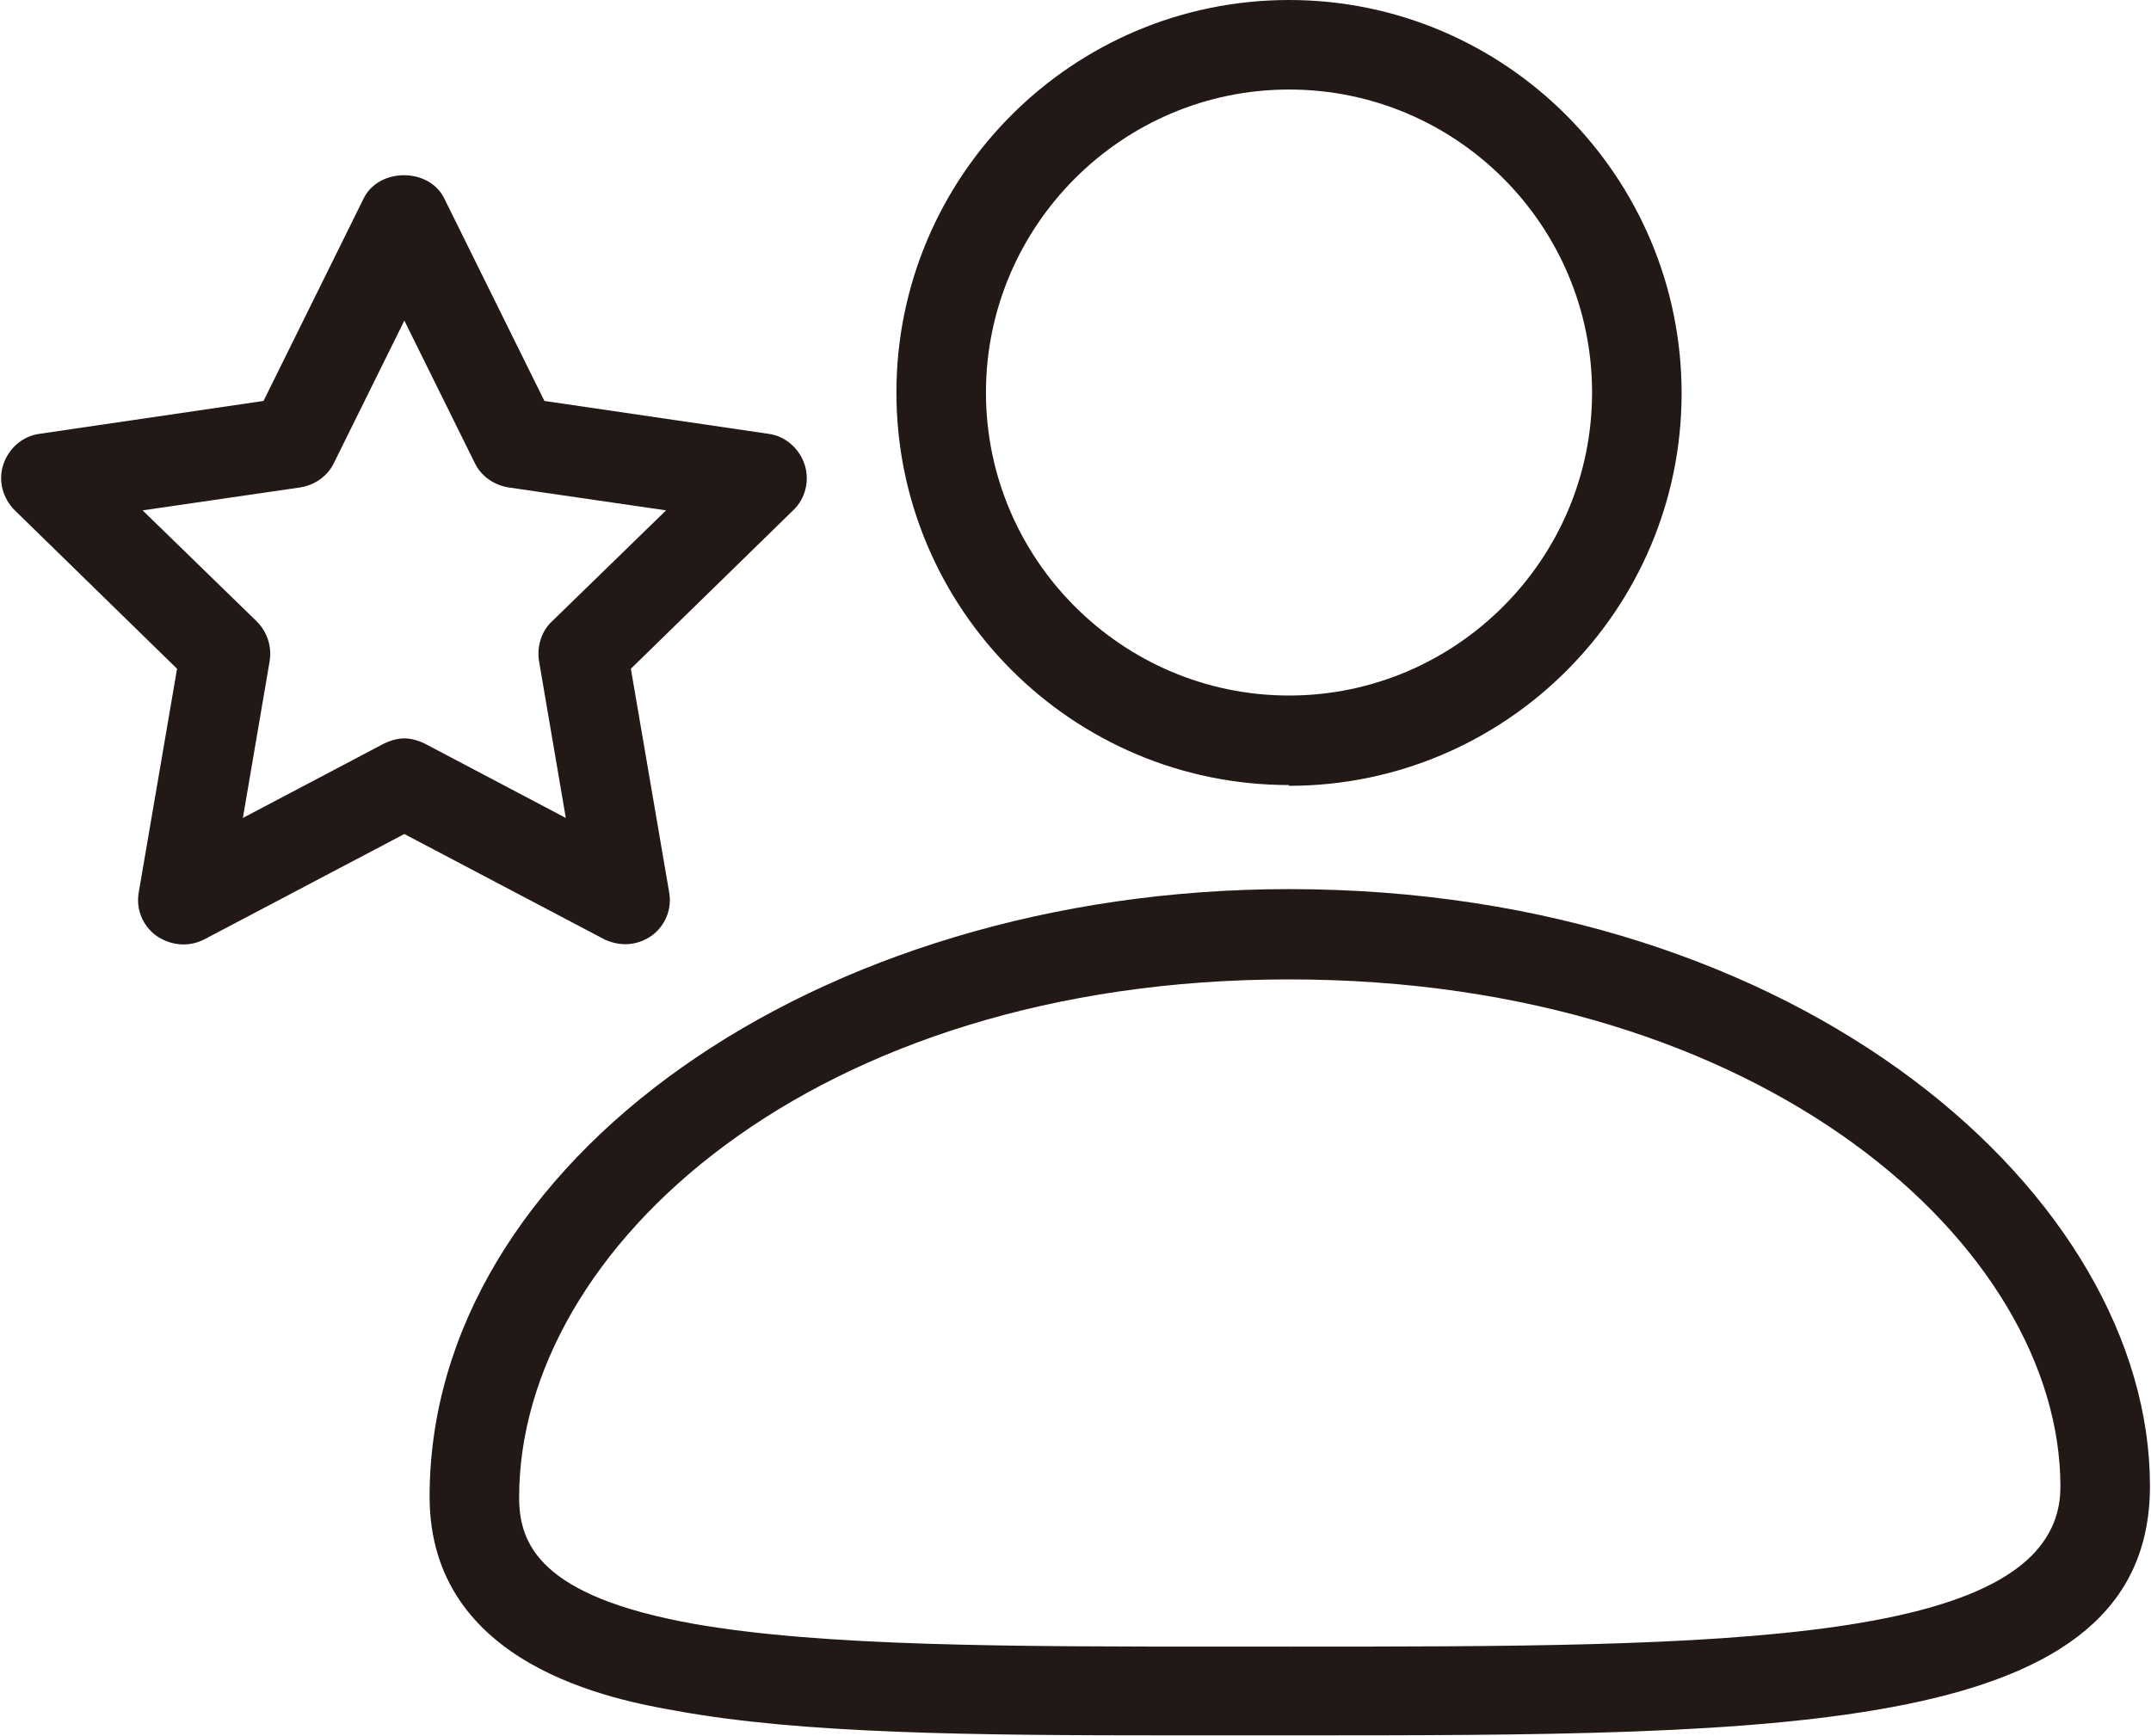<?xml version="1.0" encoding="UTF-8"?><svg id="_レイヤー_2" xmlns="http://www.w3.org/2000/svg" width="9.91mm" height="8mm" viewBox="0 0 28.08 22.69"><defs><style>.cls-1{fill:#221815;}</style></defs><g id="_レイヤー_1-2"><path class="cls-1" d="M8.16,12.34c.12,0,.24-.04.34-.11.18-.13.27-.35.23-.57l-.5-2.92,2.12-2.07c.16-.15.22-.39.15-.6-.07-.21-.25-.37-.47-.4l-2.93-.43-1.31-2.65c-.2-.4-.85-.4-1.05,0l-1.31,2.65-2.93.43c-.22.03-.4.19-.47.4-.07.21-.01.44.15.6l2.12,2.07-.5,2.92c-.04.22.05.44.23.57.19.13.42.15.62.05l2.62-1.38,2.62,1.38c.09.04.18.06.27.06M5.54,9.72c-.08-.04-.18-.07-.27-.07s-.19.03-.27.07l-1.84.97.35-2.05c.03-.19-.03-.38-.17-.52l-1.49-1.45,2.06-.3c.19-.03.36-.15.44-.32l.92-1.86.92,1.86c.08.17.25.29.44.32l2.06.3-1.49,1.45c-.14.13-.2.33-.17.52l.35,2.05-1.84-.97Z"/><path class="cls-1" d="M16.83,10.27c2.83,0,5.13-2.3,5.13-5.13S19.66,0,16.83,0s-5.13,2.3-5.13,5.13,2.3,5.13,5.13,5.13M16.83,1.17c2.19,0,3.96,1.78,3.96,3.96s-1.78,3.96-3.96,3.96-3.96-1.78-3.96-3.96,1.78-3.96,3.96-3.96"/><path class="cls-1" d="M16.83,11.62c-6.19,0-11.23,3.57-11.23,7.94,0,2.22,2.43,2.66,3.23,2.8,1.64.3,3.88.32,6.47.32.24,0,.49,0,.74,0h.79c6.53,0,11.25,0,11.25-3.26,0-3.77-4.52-7.8-11.25-7.8M16.83,21.52h-.79c-2.84,0-5.31,0-7-.3-2-.36-2.27-1.04-2.27-1.65,0-3.26,3.84-6.77,10.06-6.77s10.08,3.5,10.08,6.63c0,2.09-4.45,2.09-10.08,2.09"/></g></svg>